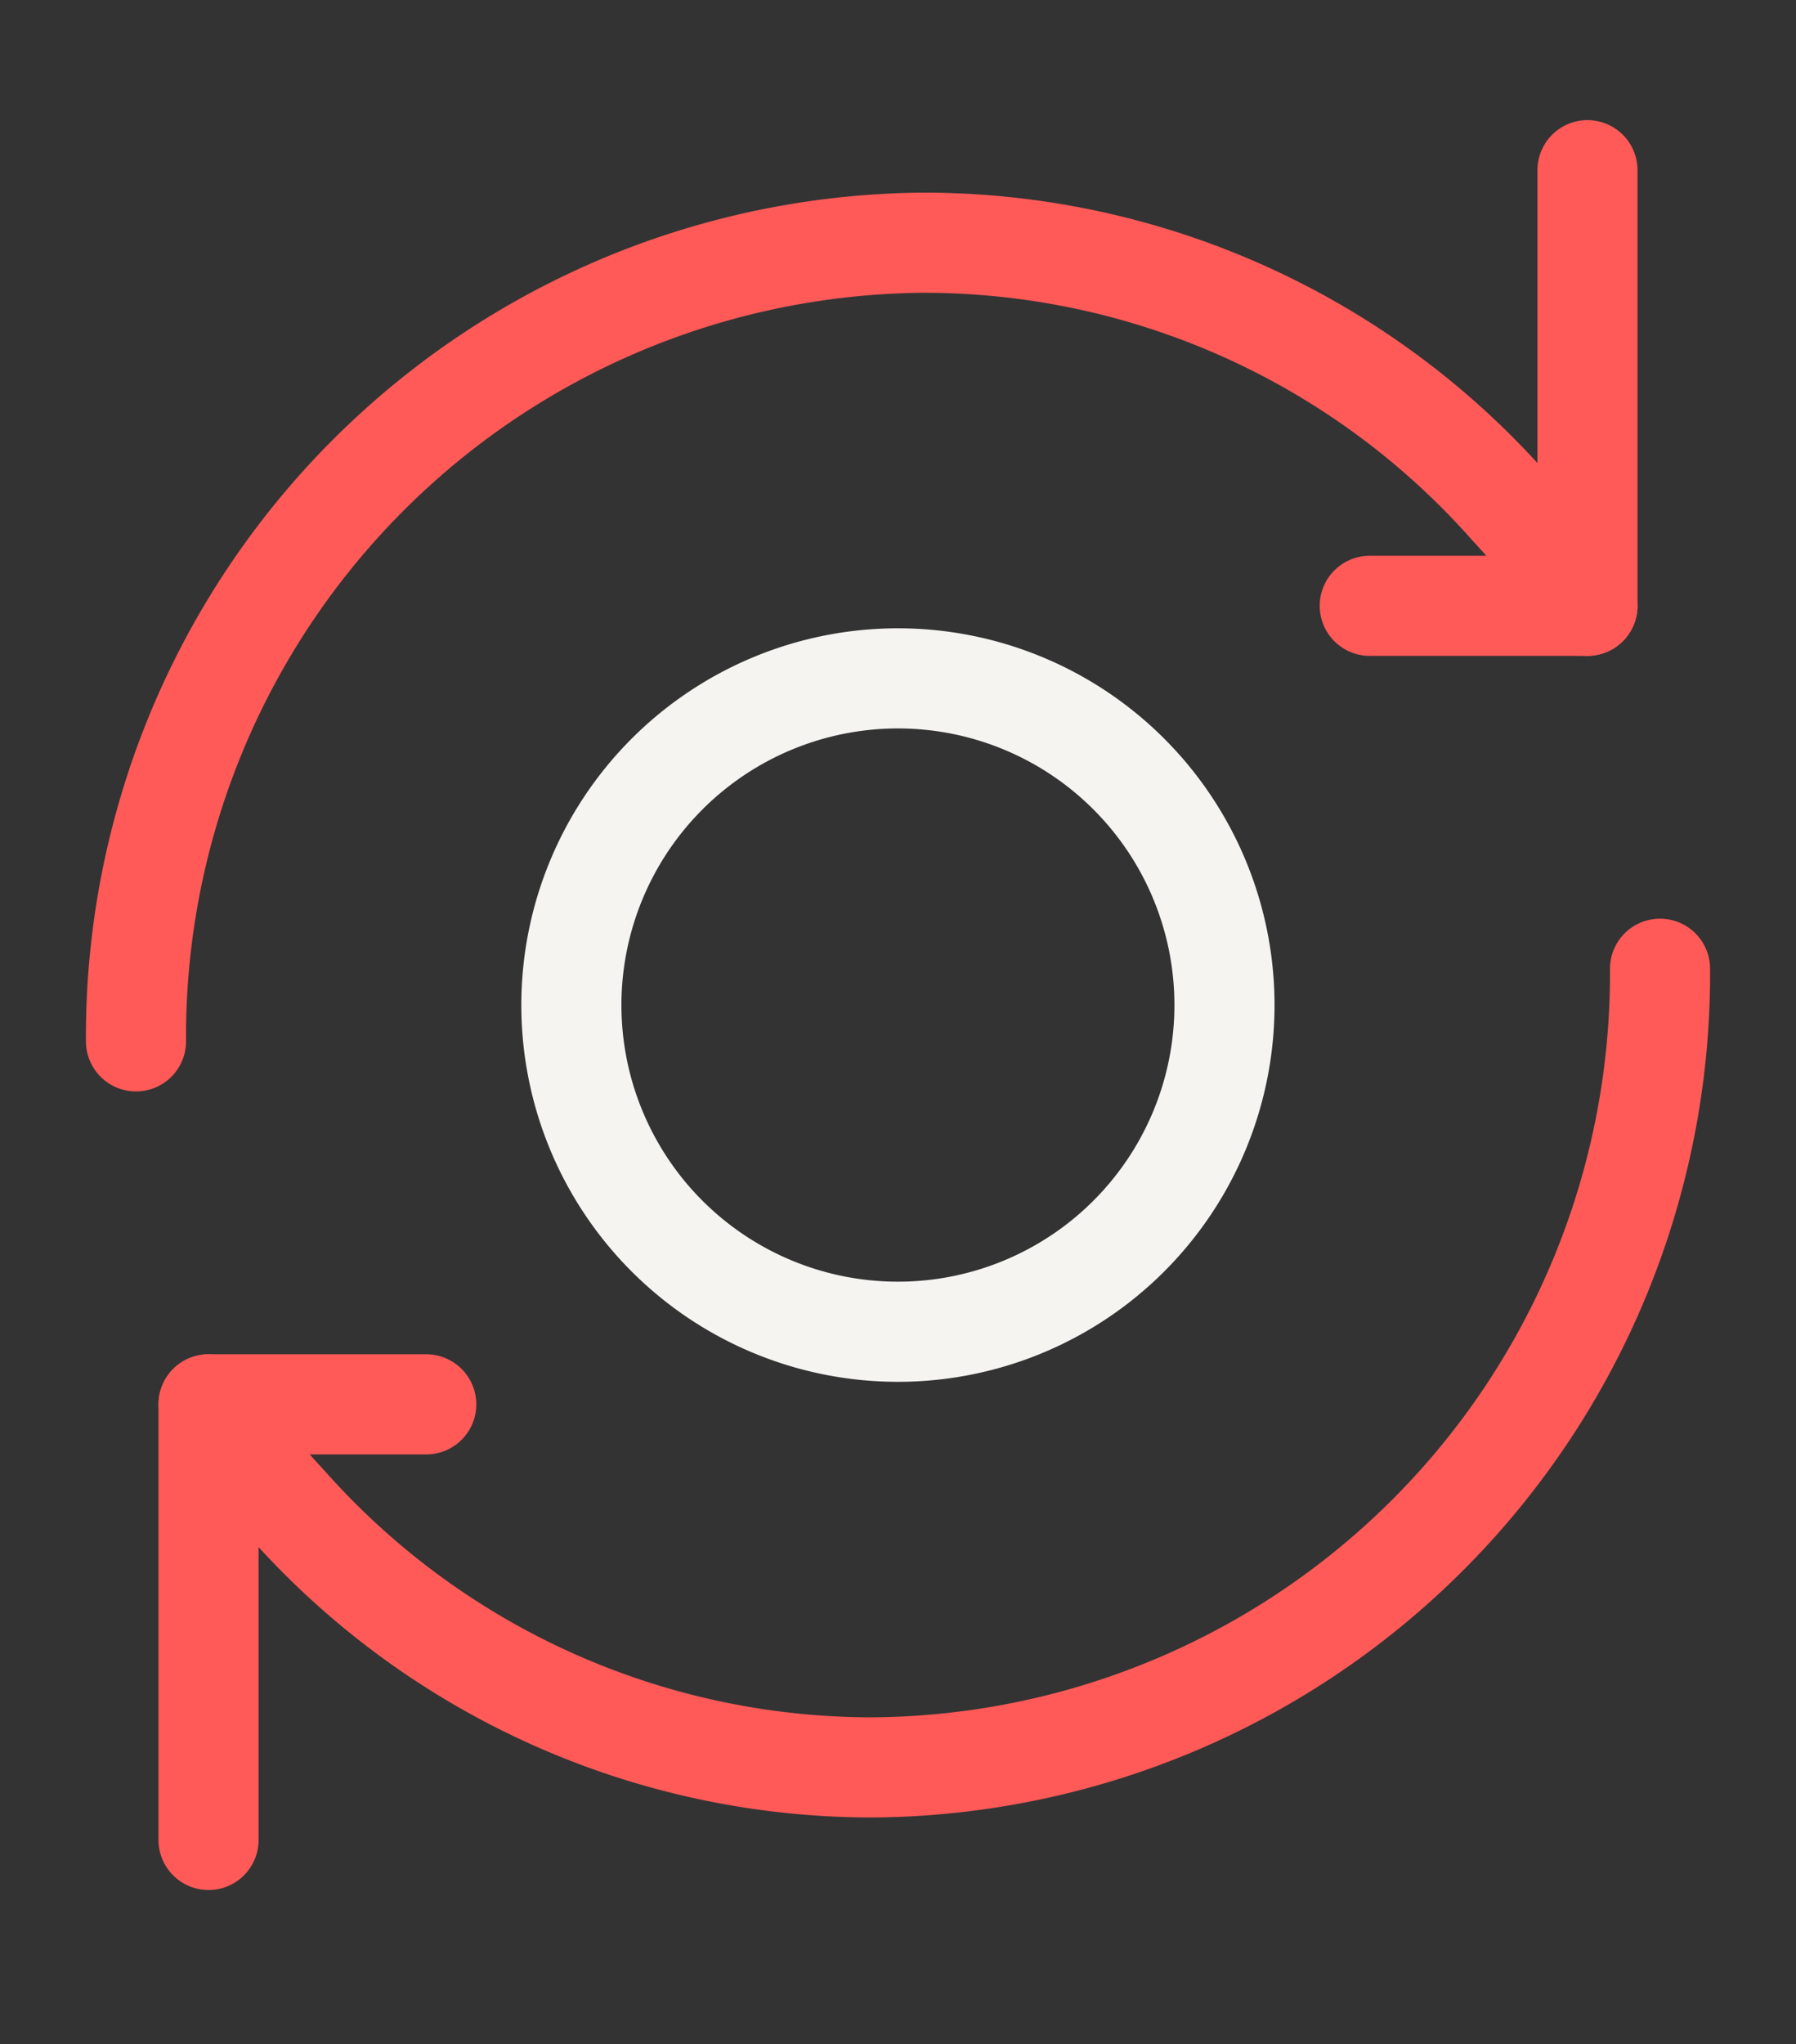 <?xml version="1.0" encoding="UTF-8"?> <svg xmlns="http://www.w3.org/2000/svg" xmlns:xlink="http://www.w3.org/1999/xlink" width="71.768" height="81.654" viewBox="0 0 71.768 81.654"><rect x="0" y="0" width="71.768" height="81.654" fill="#333333" stroke="none"/><defs><clipPath id="clip-path"><rect id="Rectangle_562" data-name="Rectangle 562" width="71.768" height="81.654" fill="none"></rect></clipPath></defs><g id="Group_610" data-name="Group 610" transform="translate(3 4)"><g id="Group_609" data-name="Group 609" transform="translate(-3 -4)" clip-path="url(#clip-path)"><path id="Path_461" data-name="Path 461" d="M64.322,49.533a31.694,31.694,0,0,1-31.49,31.9A31.233,31.233,0,0,1,9.444,70.892a30.355,30.355,0,0,1-3.123-3.96" transform="translate(2.012 -10.838)" fill="none" stroke="#ff5a58" stroke-linecap="round" stroke-linejoin="round" stroke-width="4"></path><path id="Path_462" data-name="Path 462" d="M6.321,92.859V75.46h8.7" transform="translate(2.012 -19.366)" fill="none" stroke="#ff5a58" stroke-linecap="round" stroke-linejoin="round" stroke-width="4"></path><path id="Path_463" data-name="Path 463" d="M2,38.219a31.694,31.694,0,0,1,31.49-31.9A31.233,31.233,0,0,1,56.878,16.86,30.356,30.356,0,0,1,60,20.82" transform="translate(3.434 3.376)" fill="none" stroke="#ff5a58" stroke-linecap="round" stroke-linejoin="round" stroke-width="4"></path><path id="Path_464" data-name="Path 464" d="M84.168,2V19.4h-8.7" transform="translate(-20.733 4.798)" fill="none" stroke="#ff5a58" stroke-linecap="round" stroke-linejoin="round" stroke-width="4"></path><path id="Path_465" data-name="Path 465" d="M27.927,45.3A13.049,13.049,0,1,0,40.976,32.249,13.052,13.052,0,0,0,27.927,45.3Z" transform="translate(-5.095 -5.153)" fill="none" stroke="#f5f4f1" stroke-linecap="round" stroke-linejoin="round" stroke-width="4"></path></g></g></svg> 